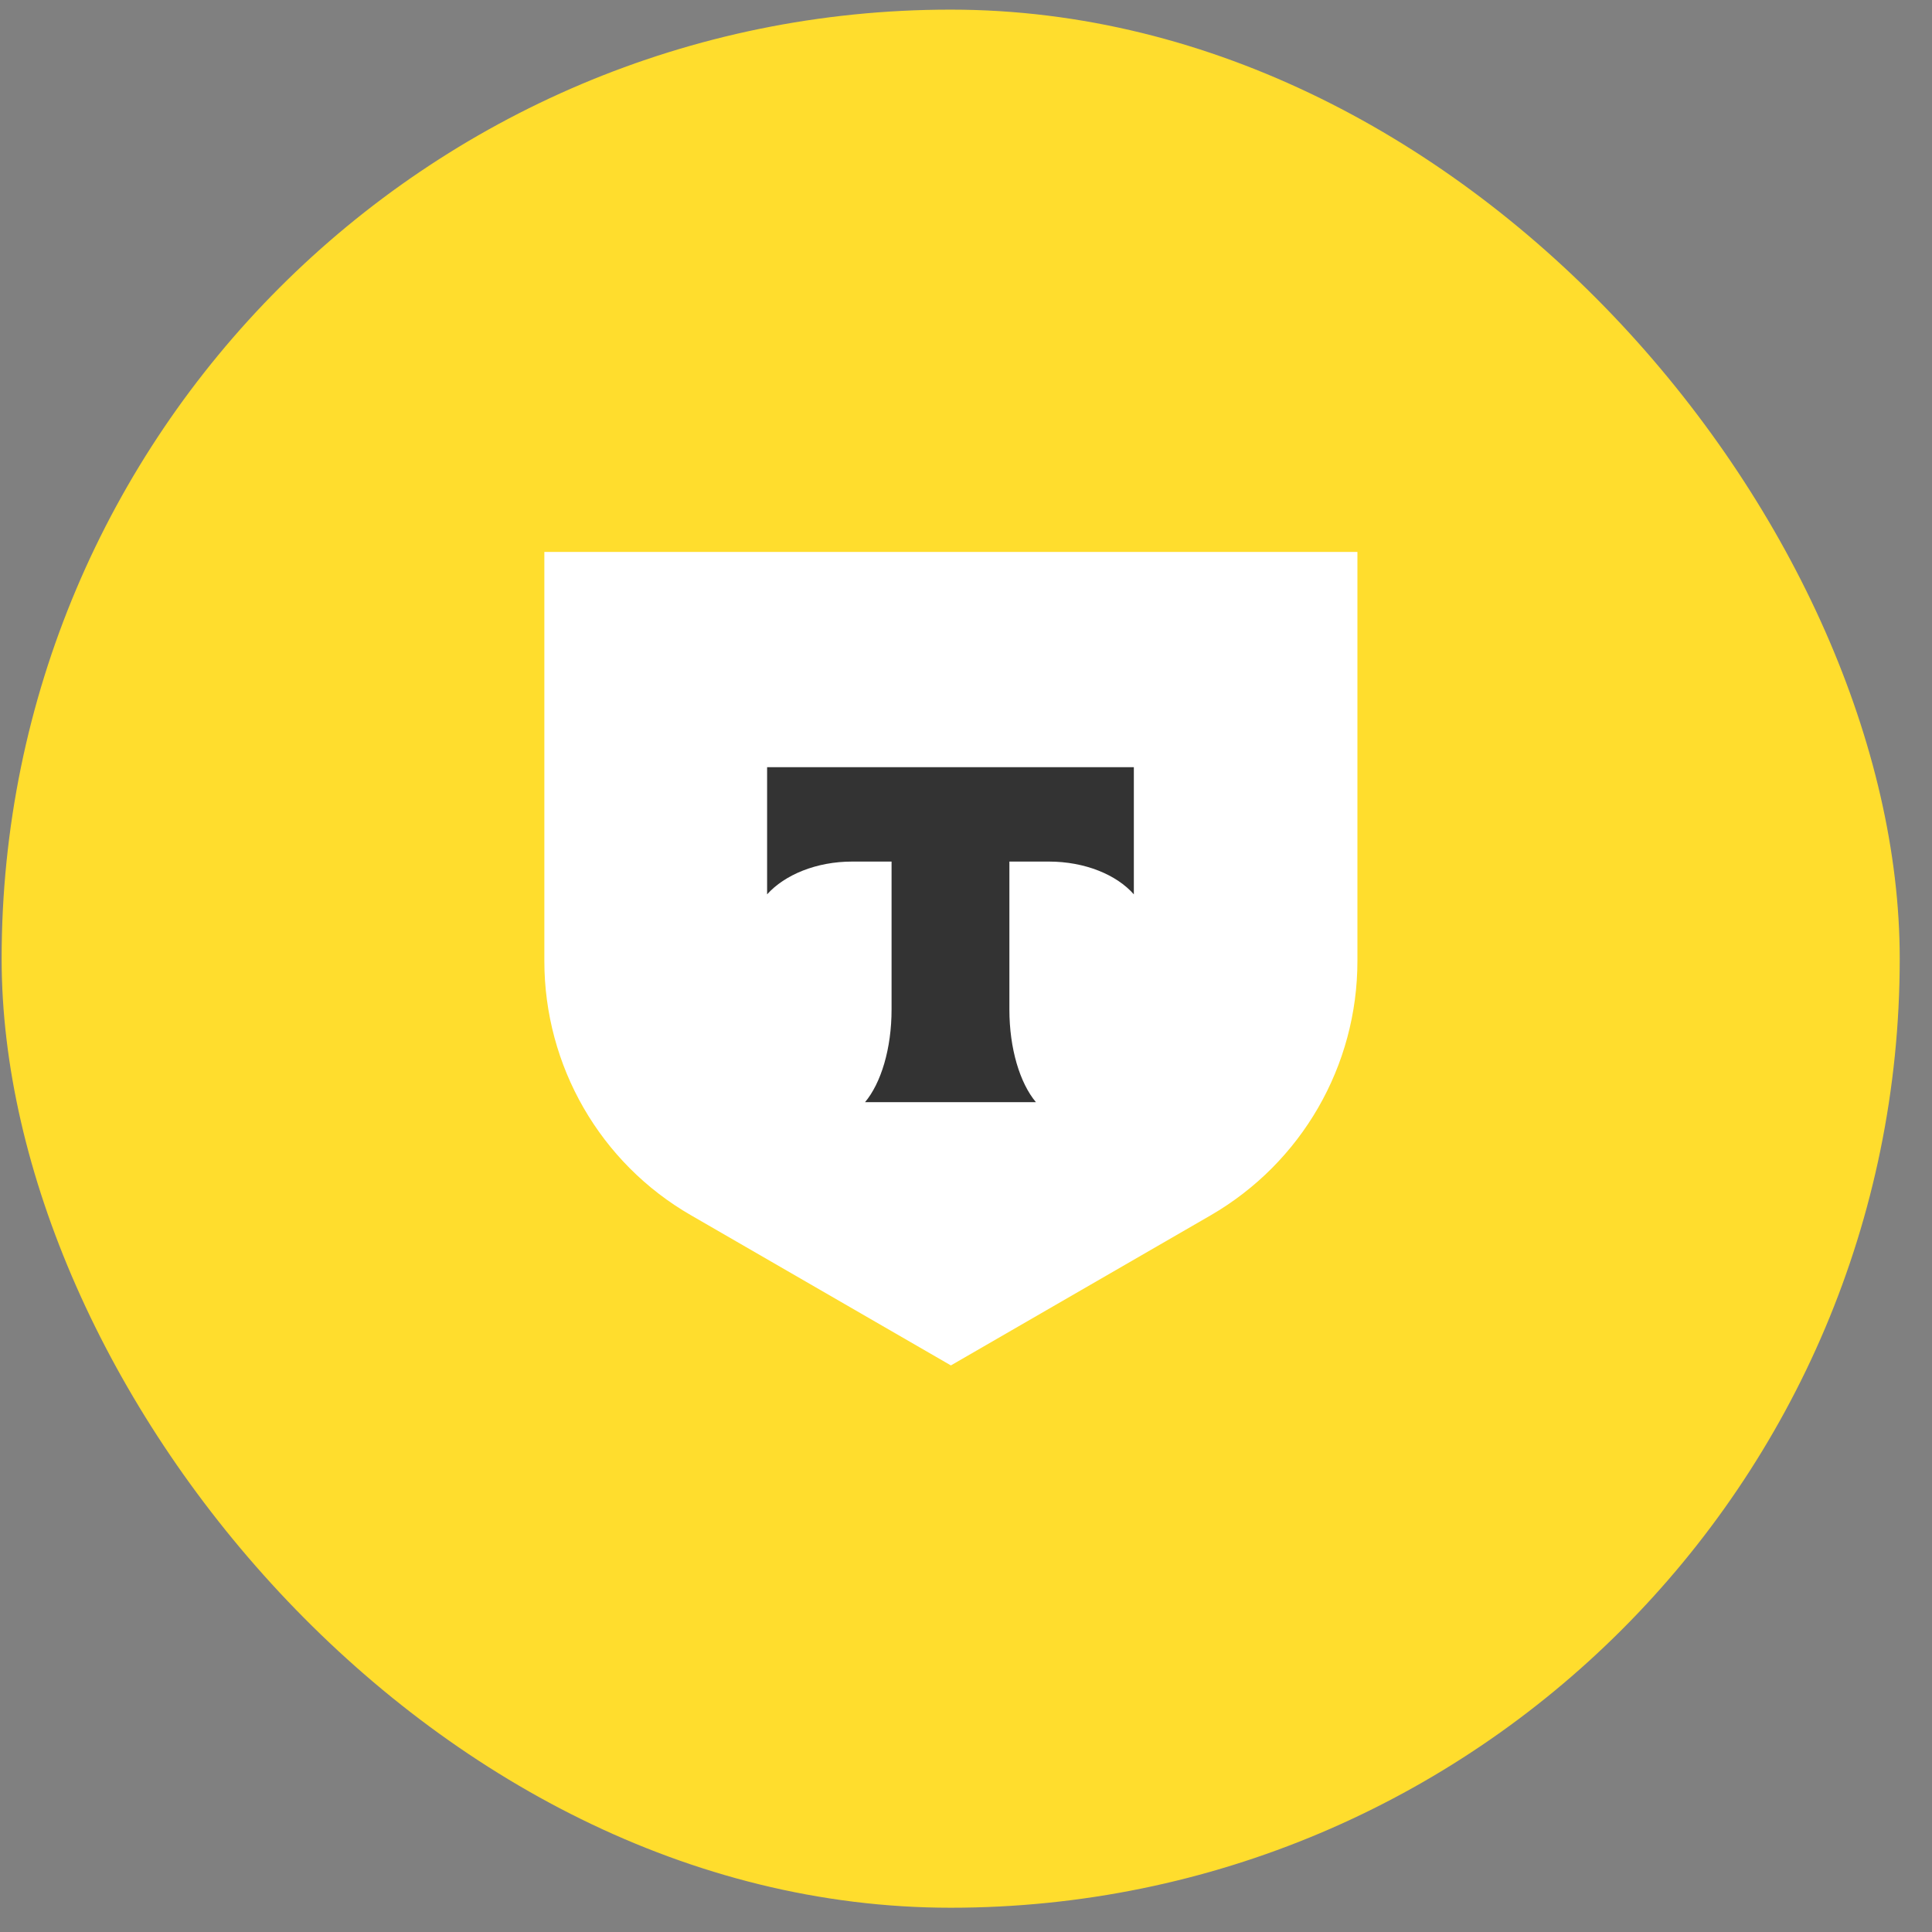 <svg width="57" height="57" viewBox="0 0 57 57" fill="none" xmlns="http://www.w3.org/2000/svg">
<rect x="0" y="0" width="57" height="57" fill="#808080" stroke="none"/>
<rect x="0.048" y="0.284" width="56" height="56" rx="28" fill="#FFDD2D"/>
<path d="M16.048 16.284H40.048V28.353C40.048 31.448 38.402 34.301 35.72 35.855L28.054 40.284L20.388 35.855C17.706 34.313 16.06 31.448 16.06 28.353V16.284H16.048Z" fill="white"/>
<path fill-rule="evenodd" clip-rule="evenodd" d="M22.632 22.635V26.386C23.15 25.81 24.083 25.419 25.142 25.419H26.304V29.78C26.304 30.942 25.993 31.954 25.521 32.518H30.563C30.091 31.954 29.78 30.942 29.78 29.78V25.419H30.943C32.014 25.419 32.946 25.81 33.452 26.386V22.635H22.632Z" fill="#333333"/>
</svg>
